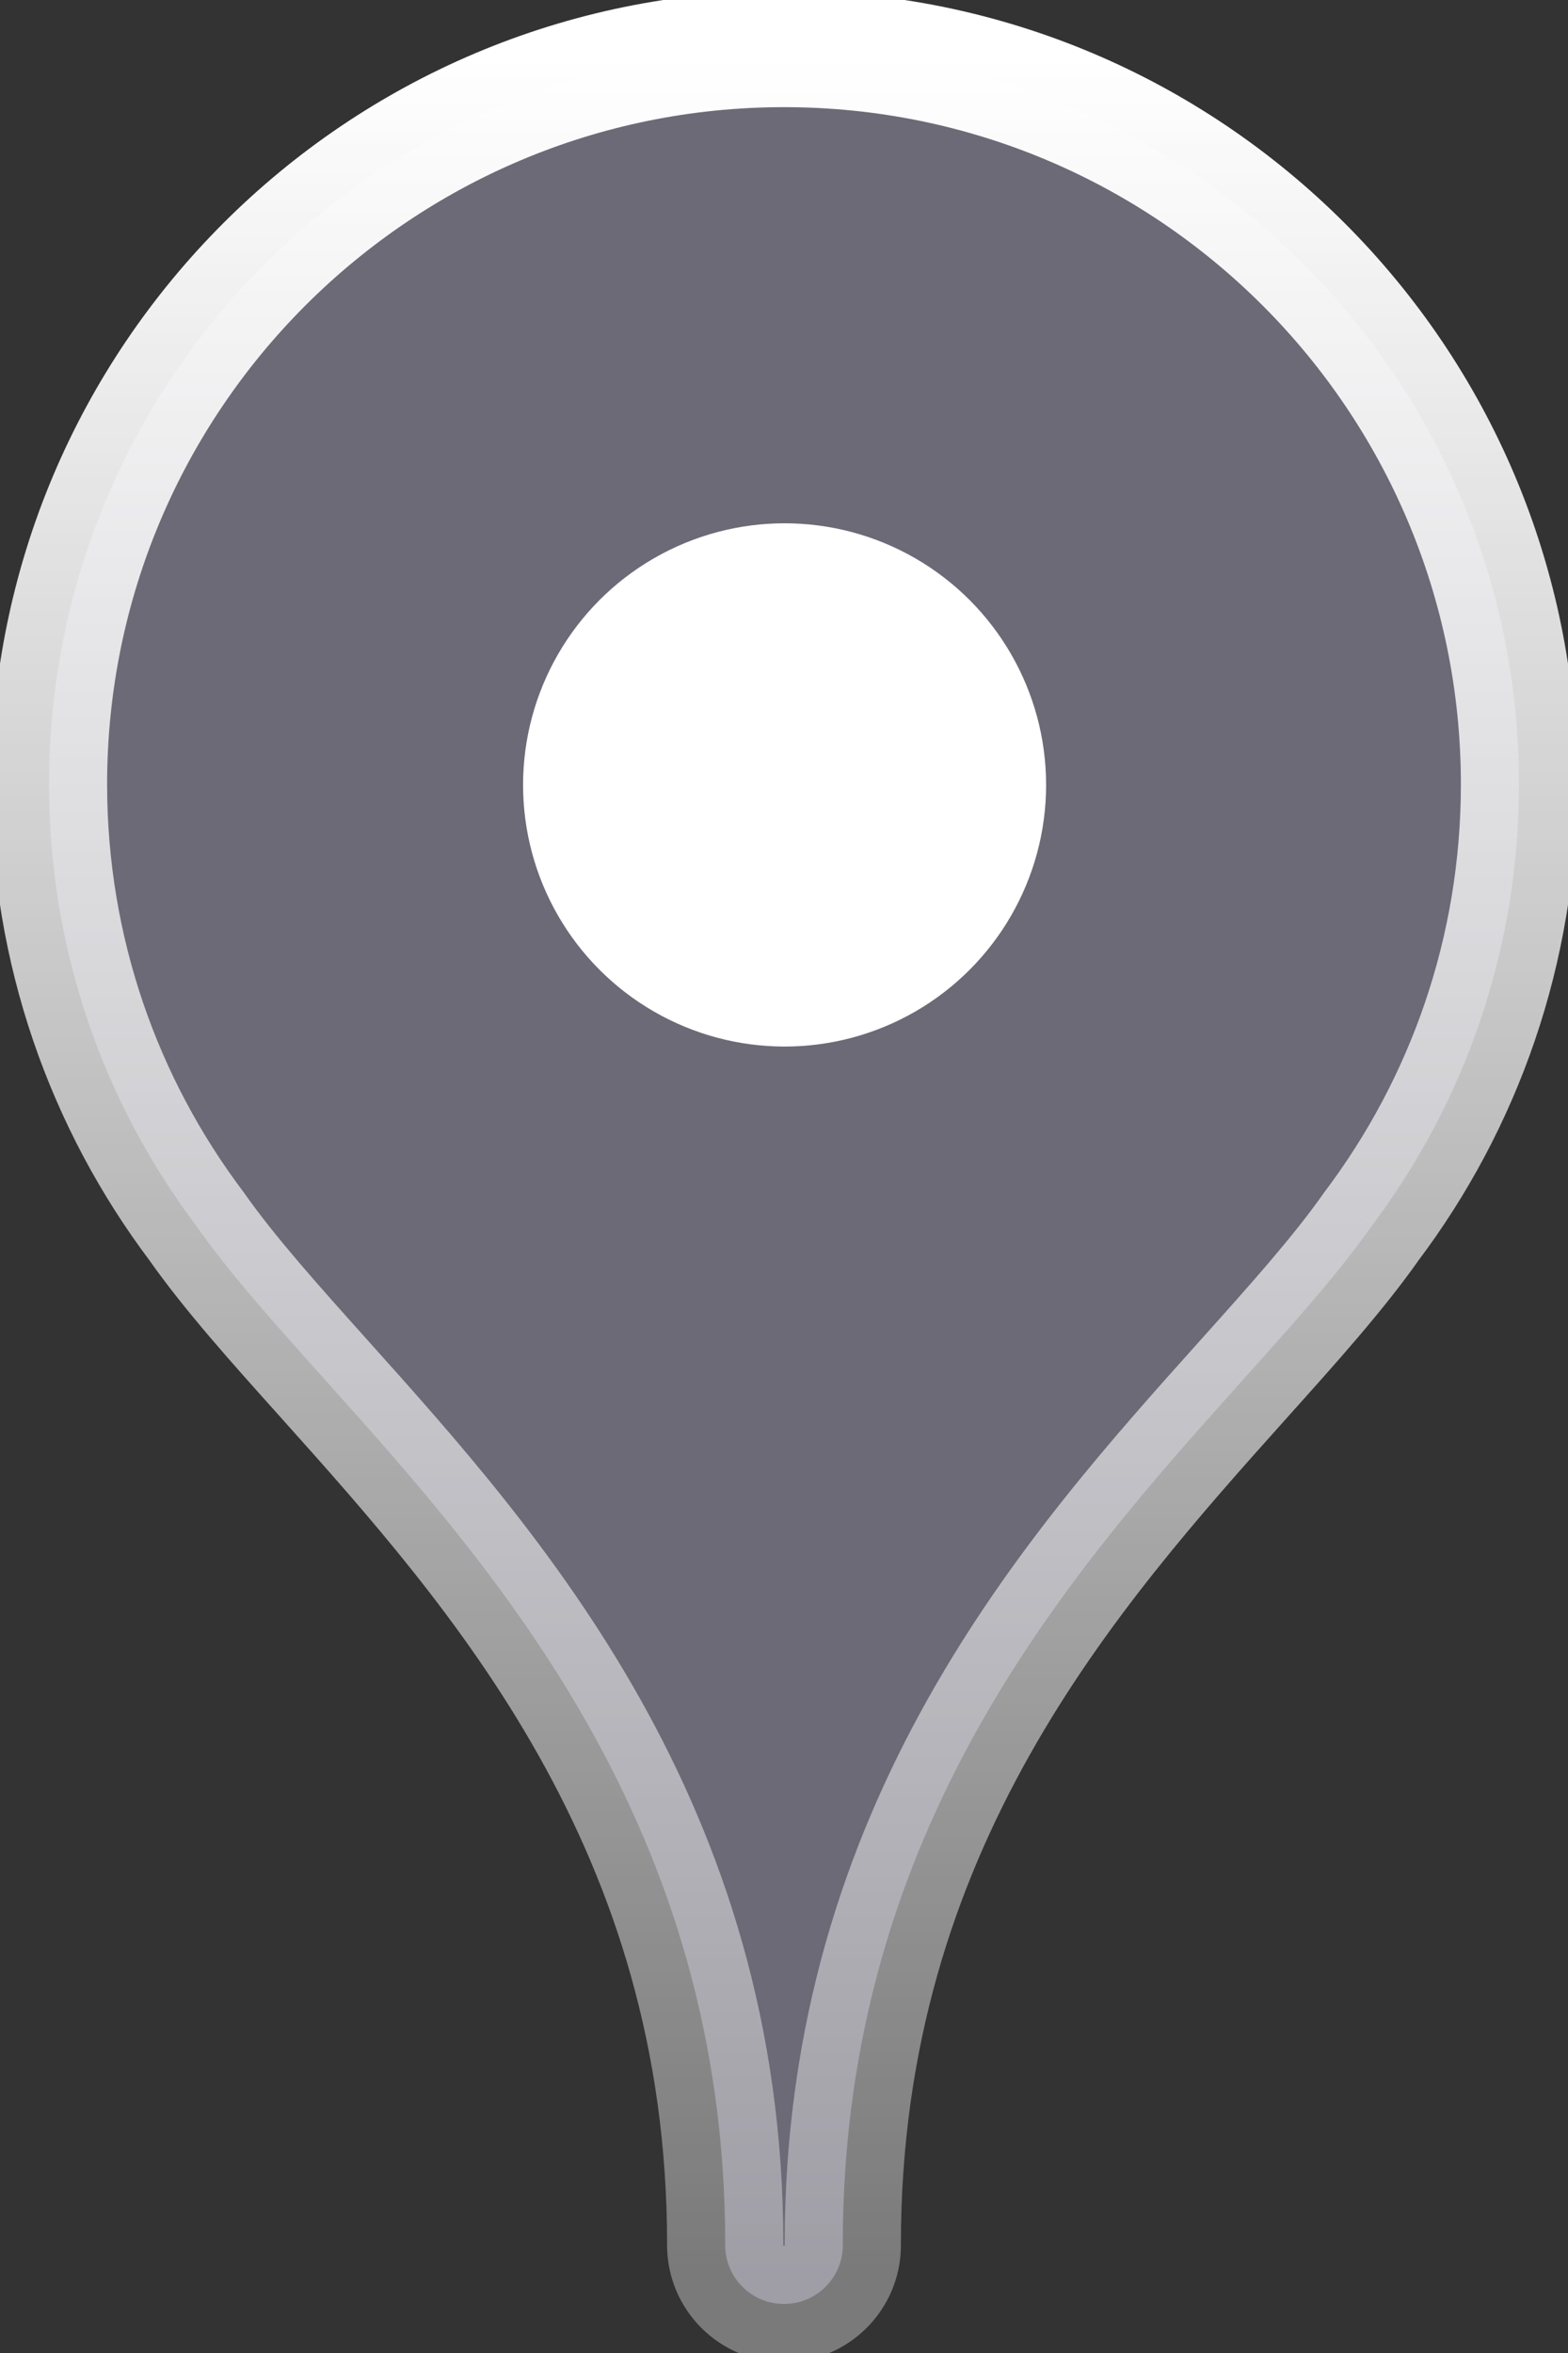 <svg width="32" height="48" viewBox="0 0 32 48" fill="none" xmlns="http://www.w3.org/2000/svg">
<rect x="0" y="0" width="32" height="48" fill="#333333" stroke="none"/>
<g id="Markers / Spotlight Marker" clip-path="url(#clip0_8073_834)">
<g id="Union">
<mask id="path-1-outside-1_8073_834" maskUnits="userSpaceOnUse" x="-1" y="-1" width="34" height="50" fill="black">
<rect fill="white" x="-1" y="-1" width="34" height="50"/>
<path fill-rule="evenodd" clip-rule="evenodd" d="M31 16C31 19.387 29.878 22.511 27.985 25.022C27.31 25.98 26.396 26.999 25.384 28.128C21.88 32.036 17.2 37.257 17.2 45.778V45.8C17.2 46.463 16.663 47 16 47C15.337 47 14.8 46.463 14.8 45.8V45.778C14.8 37.257 10.12 32.036 6.616 28.128C5.604 26.999 4.69 25.98 4.016 25.022C2.122 22.511 1 19.387 1 16C1 7.716 7.716 1 16 1C24.284 1 31 7.716 31 16Z"/>
</mask>
<path fill-rule="evenodd" clip-rule="evenodd" d="M31 16C31 19.387 29.878 22.511 27.985 25.022C27.31 25.98 26.396 26.999 25.384 28.128C21.88 32.036 17.2 37.257 17.2 45.778V45.8C17.2 46.463 16.663 47 16 47C15.337 47 14.8 46.463 14.8 45.8V45.778C14.8 37.257 10.12 32.036 6.616 28.128C5.604 26.999 4.69 25.98 4.016 25.022C2.122 22.511 1 19.387 1 16C1 7.716 7.716 1 16 1C24.284 1 31 7.716 31 16Z" fill="#6C6A76"/>
<path d="M27.985 25.022L27.037 24.308L27.026 24.323L27.015 24.339L27.985 25.022ZM25.384 28.128L24.501 27.336L25.384 28.128ZM6.616 28.128L7.499 27.336H7.499L6.616 28.128ZM4.016 25.022L4.985 24.339L4.974 24.323L4.963 24.308L4.016 25.022ZM28.931 25.736C30.974 23.027 32.186 19.653 32.186 16H29.814C29.814 19.12 28.781 21.996 27.037 24.308L28.931 25.736ZM26.267 28.919C27.265 27.807 28.231 26.732 28.954 25.705L27.015 24.339C26.389 25.228 25.527 26.192 24.501 27.336L26.267 28.919ZM18.386 45.778C18.386 37.749 22.761 32.831 26.267 28.919L24.501 27.336C20.999 31.242 16.014 36.765 16.014 45.778H18.386ZM18.386 45.8V45.778H16.014V45.8H18.386ZM16 48.186C17.318 48.186 18.386 47.118 18.386 45.8H16.014C16.014 45.803 16.014 45.804 16.014 45.804C16.014 45.804 16.014 45.805 16.013 45.805C16.013 45.806 16.012 45.808 16.01 45.81C16.008 45.812 16.006 45.813 16.005 45.813C16.005 45.813 16.005 45.814 16.004 45.814C16.004 45.814 16.003 45.814 16 45.814V48.186ZM13.614 45.8C13.614 47.118 14.682 48.186 16 48.186V45.814C15.998 45.814 15.996 45.814 15.996 45.814C15.995 45.814 15.995 45.813 15.995 45.813C15.994 45.813 15.992 45.812 15.99 45.81C15.988 45.808 15.987 45.806 15.987 45.805C15.986 45.805 15.986 45.804 15.986 45.804C15.986 45.804 15.986 45.803 15.986 45.8H13.614ZM13.614 45.778V45.8H15.986V45.778H13.614ZM5.733 28.919C9.239 32.831 13.614 37.749 13.614 45.778H15.986C15.986 36.765 11.001 31.242 7.499 27.336L5.733 28.919ZM3.046 25.705C3.769 26.732 4.735 27.807 5.733 28.919L7.499 27.336C6.473 26.192 5.611 25.228 4.985 24.339L3.046 25.705ZM-0.186 16C-0.186 19.653 1.026 23.027 3.069 25.736L4.963 24.308C3.219 21.996 2.186 19.12 2.186 16H-0.186ZM16 -0.186C7.061 -0.186 -0.186 7.061 -0.186 16H2.186C2.186 8.371 8.371 2.186 16 2.186V-0.186ZM32.186 16C32.186 7.061 24.939 -0.186 16 -0.186V2.186C23.629 2.186 29.814 8.371 29.814 16H32.186Z" fill="url(#paint0_linear_8073_834)" mask="url(#path-1-outside-1_8073_834)"/>
</g>
<circle id="Ellipse 3" cx="16.012" cy="16.012" r="5.337" fill="white"/>
</g>
<defs>
<linearGradient id="paint0_linear_8073_834" x1="16.012" y1="1.186" x2="16.012" y2="46.256" gradientUnits="userSpaceOnUse">
<stop stop-color="white"/>
<stop offset="1" stop-color="white" stop-opacity="0.35"/>
</linearGradient>
<clipPath id="clip0_8073_834">
<rect width="32" height="48" fill="white"/>
</clipPath>
</defs>
</svg>

